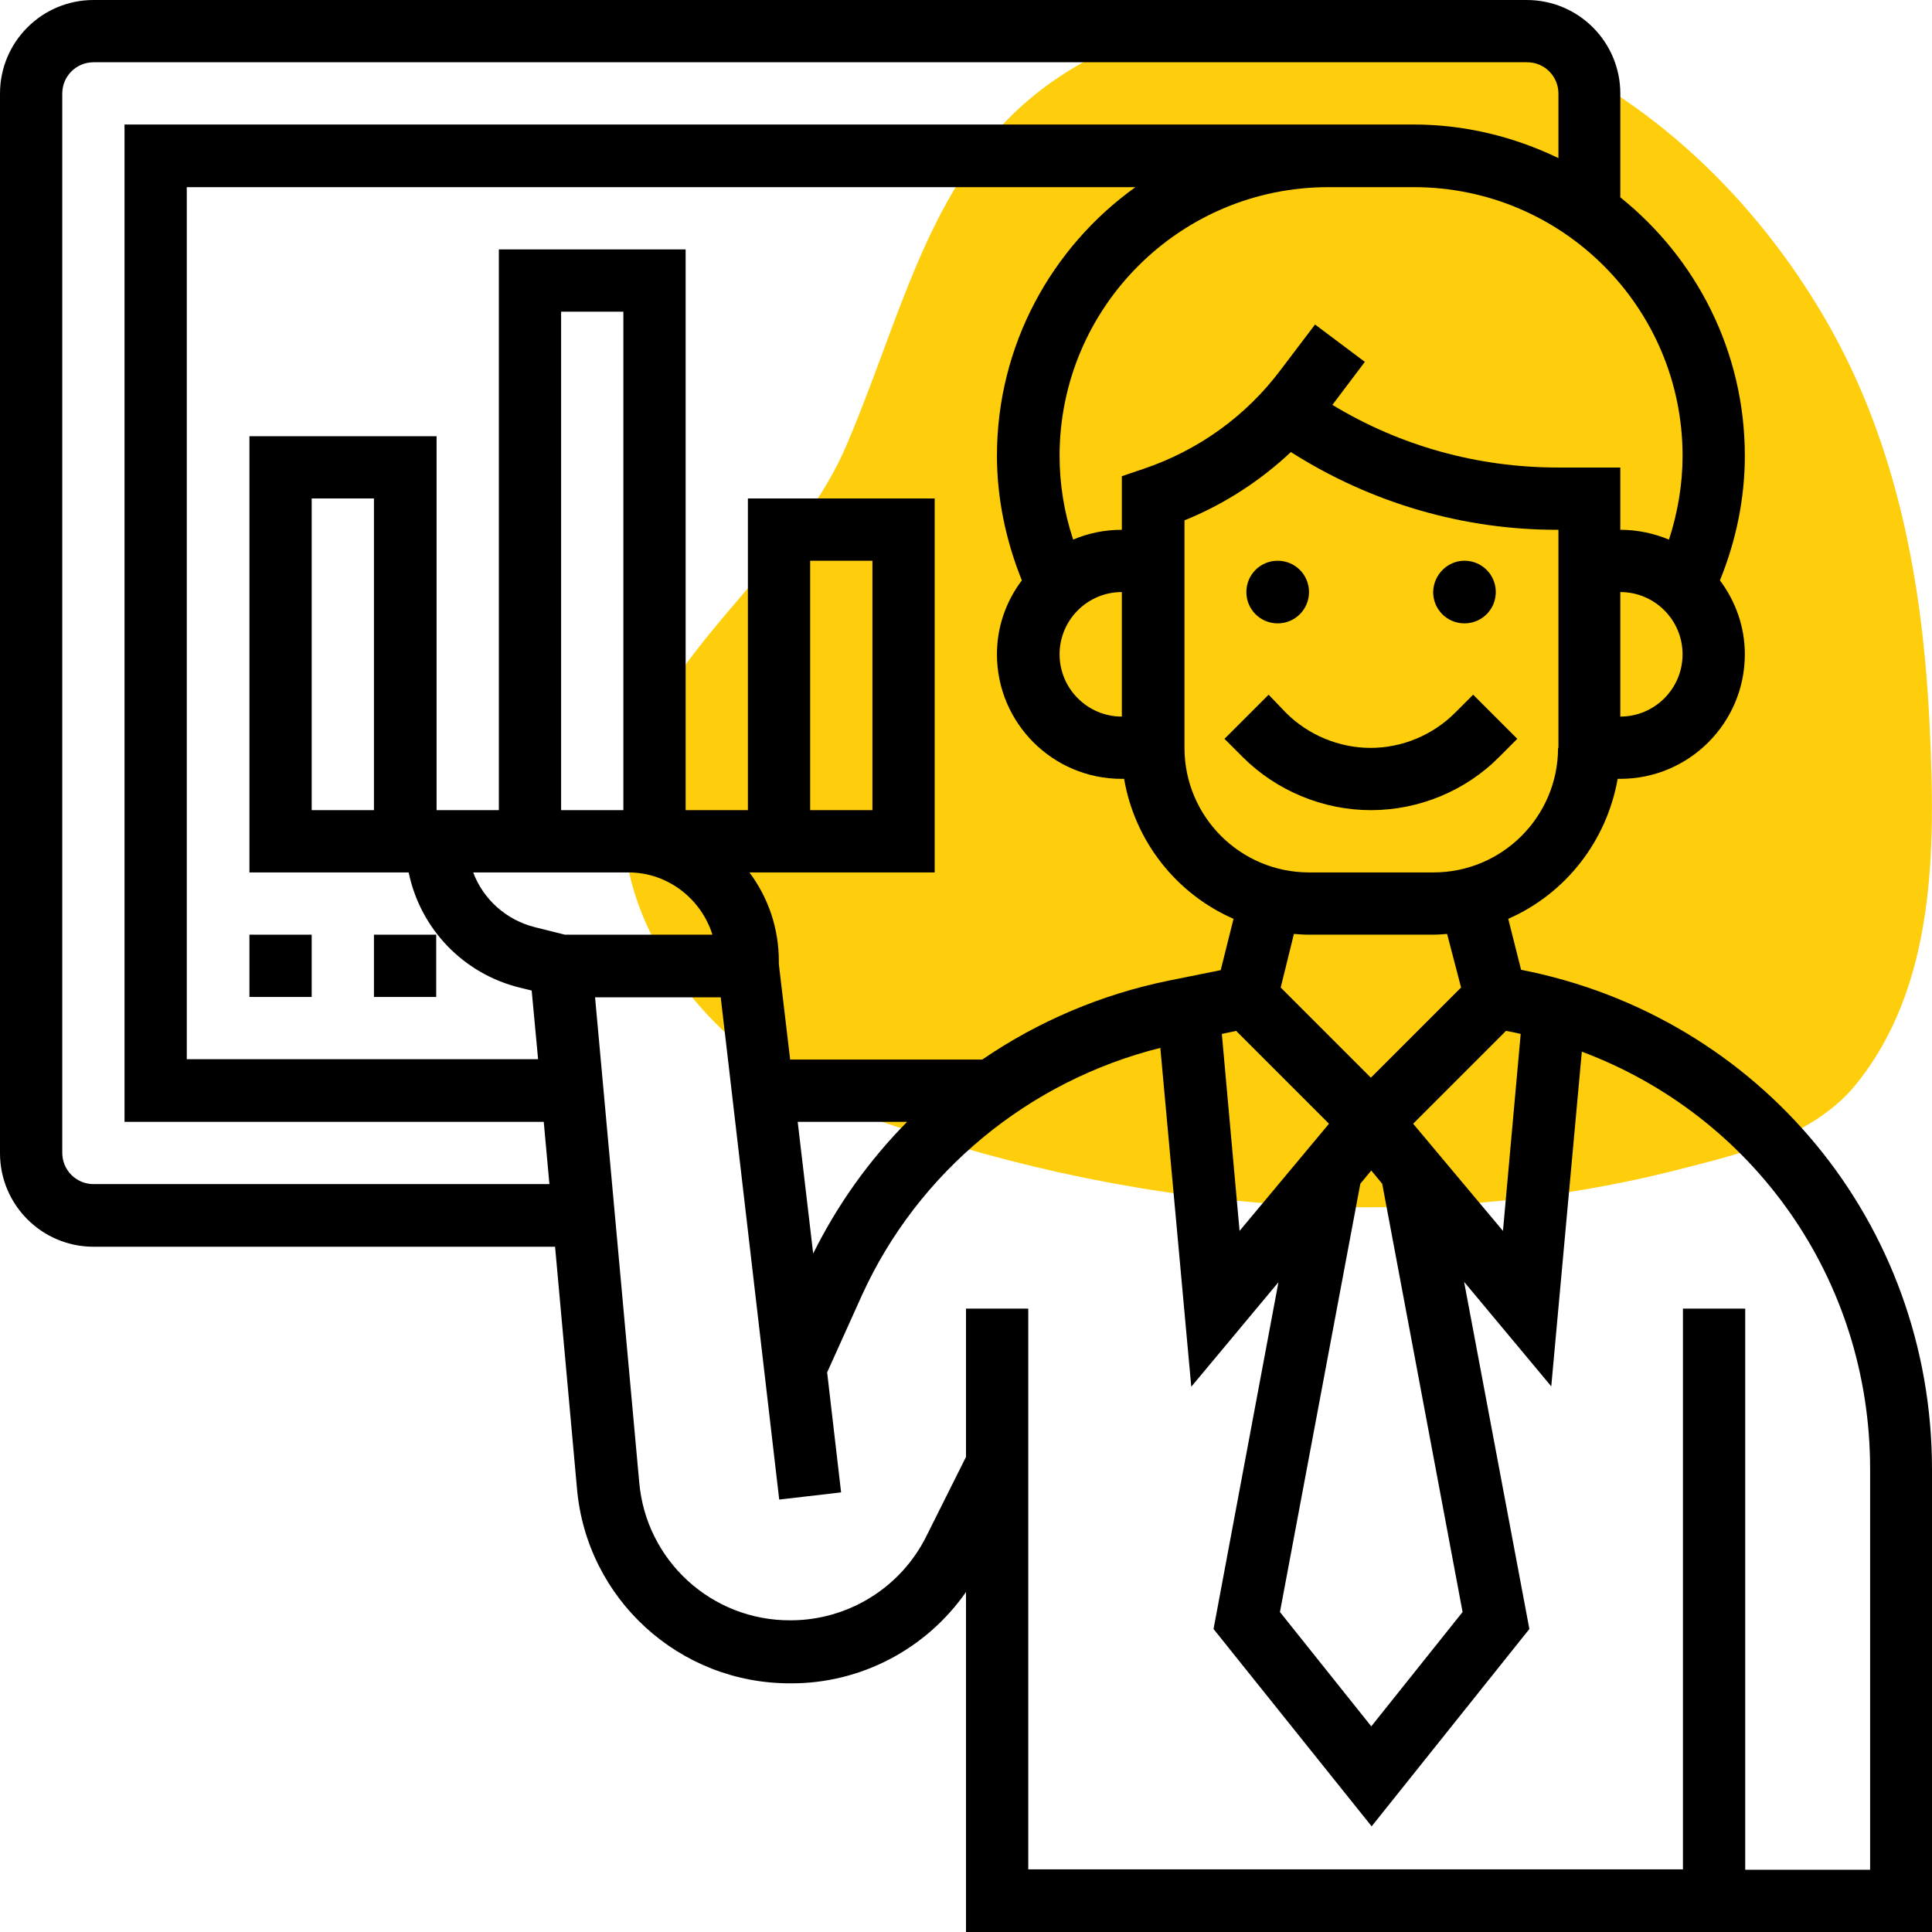 <?xml version="1.0" encoding="utf-8"?>
<!-- Generator: Adobe Illustrator 27.2.0, SVG Export Plug-In . SVG Version: 6.00 Build 0)  -->
<svg version="1.1" id="Layer_1" xmlns:svgjs="http://svgjs.com/svgjs"
	 xmlns="http://www.w3.org/2000/svg" xmlns:xlink="http://www.w3.org/1999/xlink" x="0px" y="0px" viewBox="0 0 512 512"
	 style="enable-background:new 0 0 512 512;" xml:space="preserve">
<style type="text/css">
	.st0{fill:#FECE0C;}
</style>
<path class="st0" d="M481.3,296.7c3.8-2.5,7.3-5.4,10.2-8.9c21.6-26.2,21.4-63.1,19.9-94.9c-1.7-37.5-8.4-75.1-27.6-108.2
	c-18.5-31.9-46.4-59-81.3-73.5c-9.6-4-19.7-7-29.9-9c-19-3.6-38.7-2.9-57.2,2.7c-7.1,2.1-14,4.8-20.7,7.8
	c-45.9,20.5-52.3,62.7-70.2,104.9c-12.6,29.9-42.3,49.4-54.9,79.3c-14.1,33.5,8.5,70.2,37.4,88.1c6.6,4.1,13.7,7.5,21,10.2
	c68.6,25.3,146,33,217.4,14.6C457.5,306.7,470.8,303.5,481.3,296.7z"/>
<path d="M403.1,257l-3.4-13.5c15.3-6.7,26.1-20.7,29-37.1h0.7c18.2,0,33-14.8,33-33c0-7.4-2.5-14.1-6.6-19.6
	c4.3-10.5,6.6-21.8,6.6-33c0-27.7-12.9-52.4-33-68.5V24.8c0-13.7-11.1-24.8-24.8-24.8H24.8C11.1,0,0,11.1,0,24.8v280.8
	c0,13.7,11.1,24.8,24.8,24.8h122.3l5.8,64c2.5,29.3,27.1,51.8,56.6,51.7c18.5,0.1,35.9-9,46.5-24.2V512h256V389.4
	C512,324.2,466.5,269.4,403.1,257z M387.6,427.2l-24.2,30.3l-24.2-30.3l21.3-113.5l2.9-3.5l2.9,3.5L387.6,427.2z M211.4,297.3h29
	c-10.1,10.2-18.5,22-24.9,34.9L211.4,297.3z M260.3,280.8h-50.9l-3-25.3v-0.8c0-8.5-2.7-16.7-7.8-23.5h49.1v-99.1h-49.5v82.6h-16.5
	V66.1h-49.5v148.6h-16.5v-99.1H66.1v115.6h42.2c3.1,15,14.5,26.8,29.3,30.5l3.3,0.8l1.7,18.2H49.5V49.6h251.4
	c-22.2,15.9-36.7,41.9-36.7,71.2c0,11.3,2.4,22.6,6.6,33c-4.3,5.7-6.6,12.5-6.6,19.6c0,18.2,14.8,33,33,33h0.7
	c2.8,16.4,13.7,30.4,29,37.1l-3.4,13.6l-13.9,2.8C292,263.5,275.2,270.6,260.3,280.8z M188.8,247.7h-39.1l-8-2
	c-7.5-1.9-13.6-7.3-16.3-14.5h41.1C177,231.2,185.8,238.2,188.8,247.7L188.8,247.7z M165.2,214.7h-16.5V82.6h16.5V214.7z
	 M214.7,214.7v-66.1h16.5v66.1H214.7z M99.1,132.1v82.6H82.6v-82.6H99.1z M297.3,189.9c-9.1,0-16.5-7.4-16.5-16.5
	s7.4-16.5,16.5-16.5V189.9z M327.6,273.2l24.6,24.6l-23.7,28.4l-4.7-52.2L327.6,273.2z M374.5,297.8l24.6-24.6
	c1.3,0.2,2.6,0.5,3.9,0.8l-4.7,52.2L374.5,297.8z M387.2,261.7l-23.9,23.9l-23.9-23.9l3.5-14.2c1.3,0.1,2.5,0.2,3.8,0.2h33
	c1.3,0,2.6-0.1,3.8-0.2L387.2,261.7z M412.9,198.2c0,18.2-14.8,33-33,33h-33c-18.2,0-33-14.8-33-33v-60.3
	c10.4-4.2,20-10.4,28.2-18.1c21.2,13.5,45.8,20.7,70.9,20.6V198.2z M429.4,189.9v-33c9.1,0,16.5,7.4,16.5,16.5
	S438.5,189.9,429.4,189.9z M445.9,120.8c0,7.6-1.3,15.1-3.6,22.2c-4.1-1.7-8.5-2.6-12.9-2.6v-16.5h-16.5c-21.3,0-41.8-5.7-59.8-16.6
	l8.6-11.4l-13.2-9.9L339.4,98c-9.2,12.3-21.9,21.4-36.5,26.3l-5.6,1.9v14.2c-4.6,0-8.9,0.9-12.9,2.6c-2.4-7.2-3.6-14.7-3.6-22.2
	c0-39.3,31.9-71.2,71.2-71.2h22.7C414,49.6,445.9,81.5,445.9,120.8z M24.8,313.8c-4.6,0-8.3-3.7-8.3-8.3V24.8c0-4.6,3.7-8.3,8.3-8.3
	h379.9c4.6,0,8.3,3.7,8.3,8.3v17.1C401,36.1,387.9,33,374.7,33H33v264.3h111.1l1.5,16.5H24.8z M495.5,495.5h-33V346.8h-16.5v148.6
	H272.5V346.8H256v39.3l-10.5,21c-6.8,13.7-20.8,22.3-36,22.3c-20.9,0.1-38.3-15.8-40.1-36.6l-11.7-128.5H191l15.5,133.1l16.4-1.9
	l-3.7-31.8l9.2-20.4c14.9-32.8,44.3-56.9,79.1-65.6l8.2,89.8l23.1-27.7l-17.2,91.9l41.9,52.3l41.8-52.3L388,339.7l23.1,27.7
	l8.1-88.7c45.4,17,76.4,60.2,76.4,110.6V495.5z M99.1,247.7h16.5v16.5H99.1V247.7z M66.1,247.7h16.5v16.5H66.1V247.7z M338.6,148.6
	c4.6,0,8.3,3.7,8.3,8.3c0,4.6-3.7,8.3-8.3,8.3s-8.3-3.7-8.3-8.3C330.3,152.3,334,148.6,338.6,148.6z M388.1,148.6
	c4.6,0,8.3,3.7,8.3,8.3c0,4.6-3.7,8.3-8.3,8.3s-8.3-3.7-8.3-8.3C379.9,152.3,383.6,148.6,388.1,148.6z M336.2,184.1l-11.7,11.7
	l4.8,4.8c9,9,21.4,14.1,34,14.1c12.7,0,25.1-5.1,34-14.1l4.8-4.8l-11.7-11.7l-4.8,4.8c-5.9,5.9-14,9.3-22.4,9.3
	c-8.3,0-16.5-3.4-22.4-9.3L336.2,184.1z"/>
</svg>
